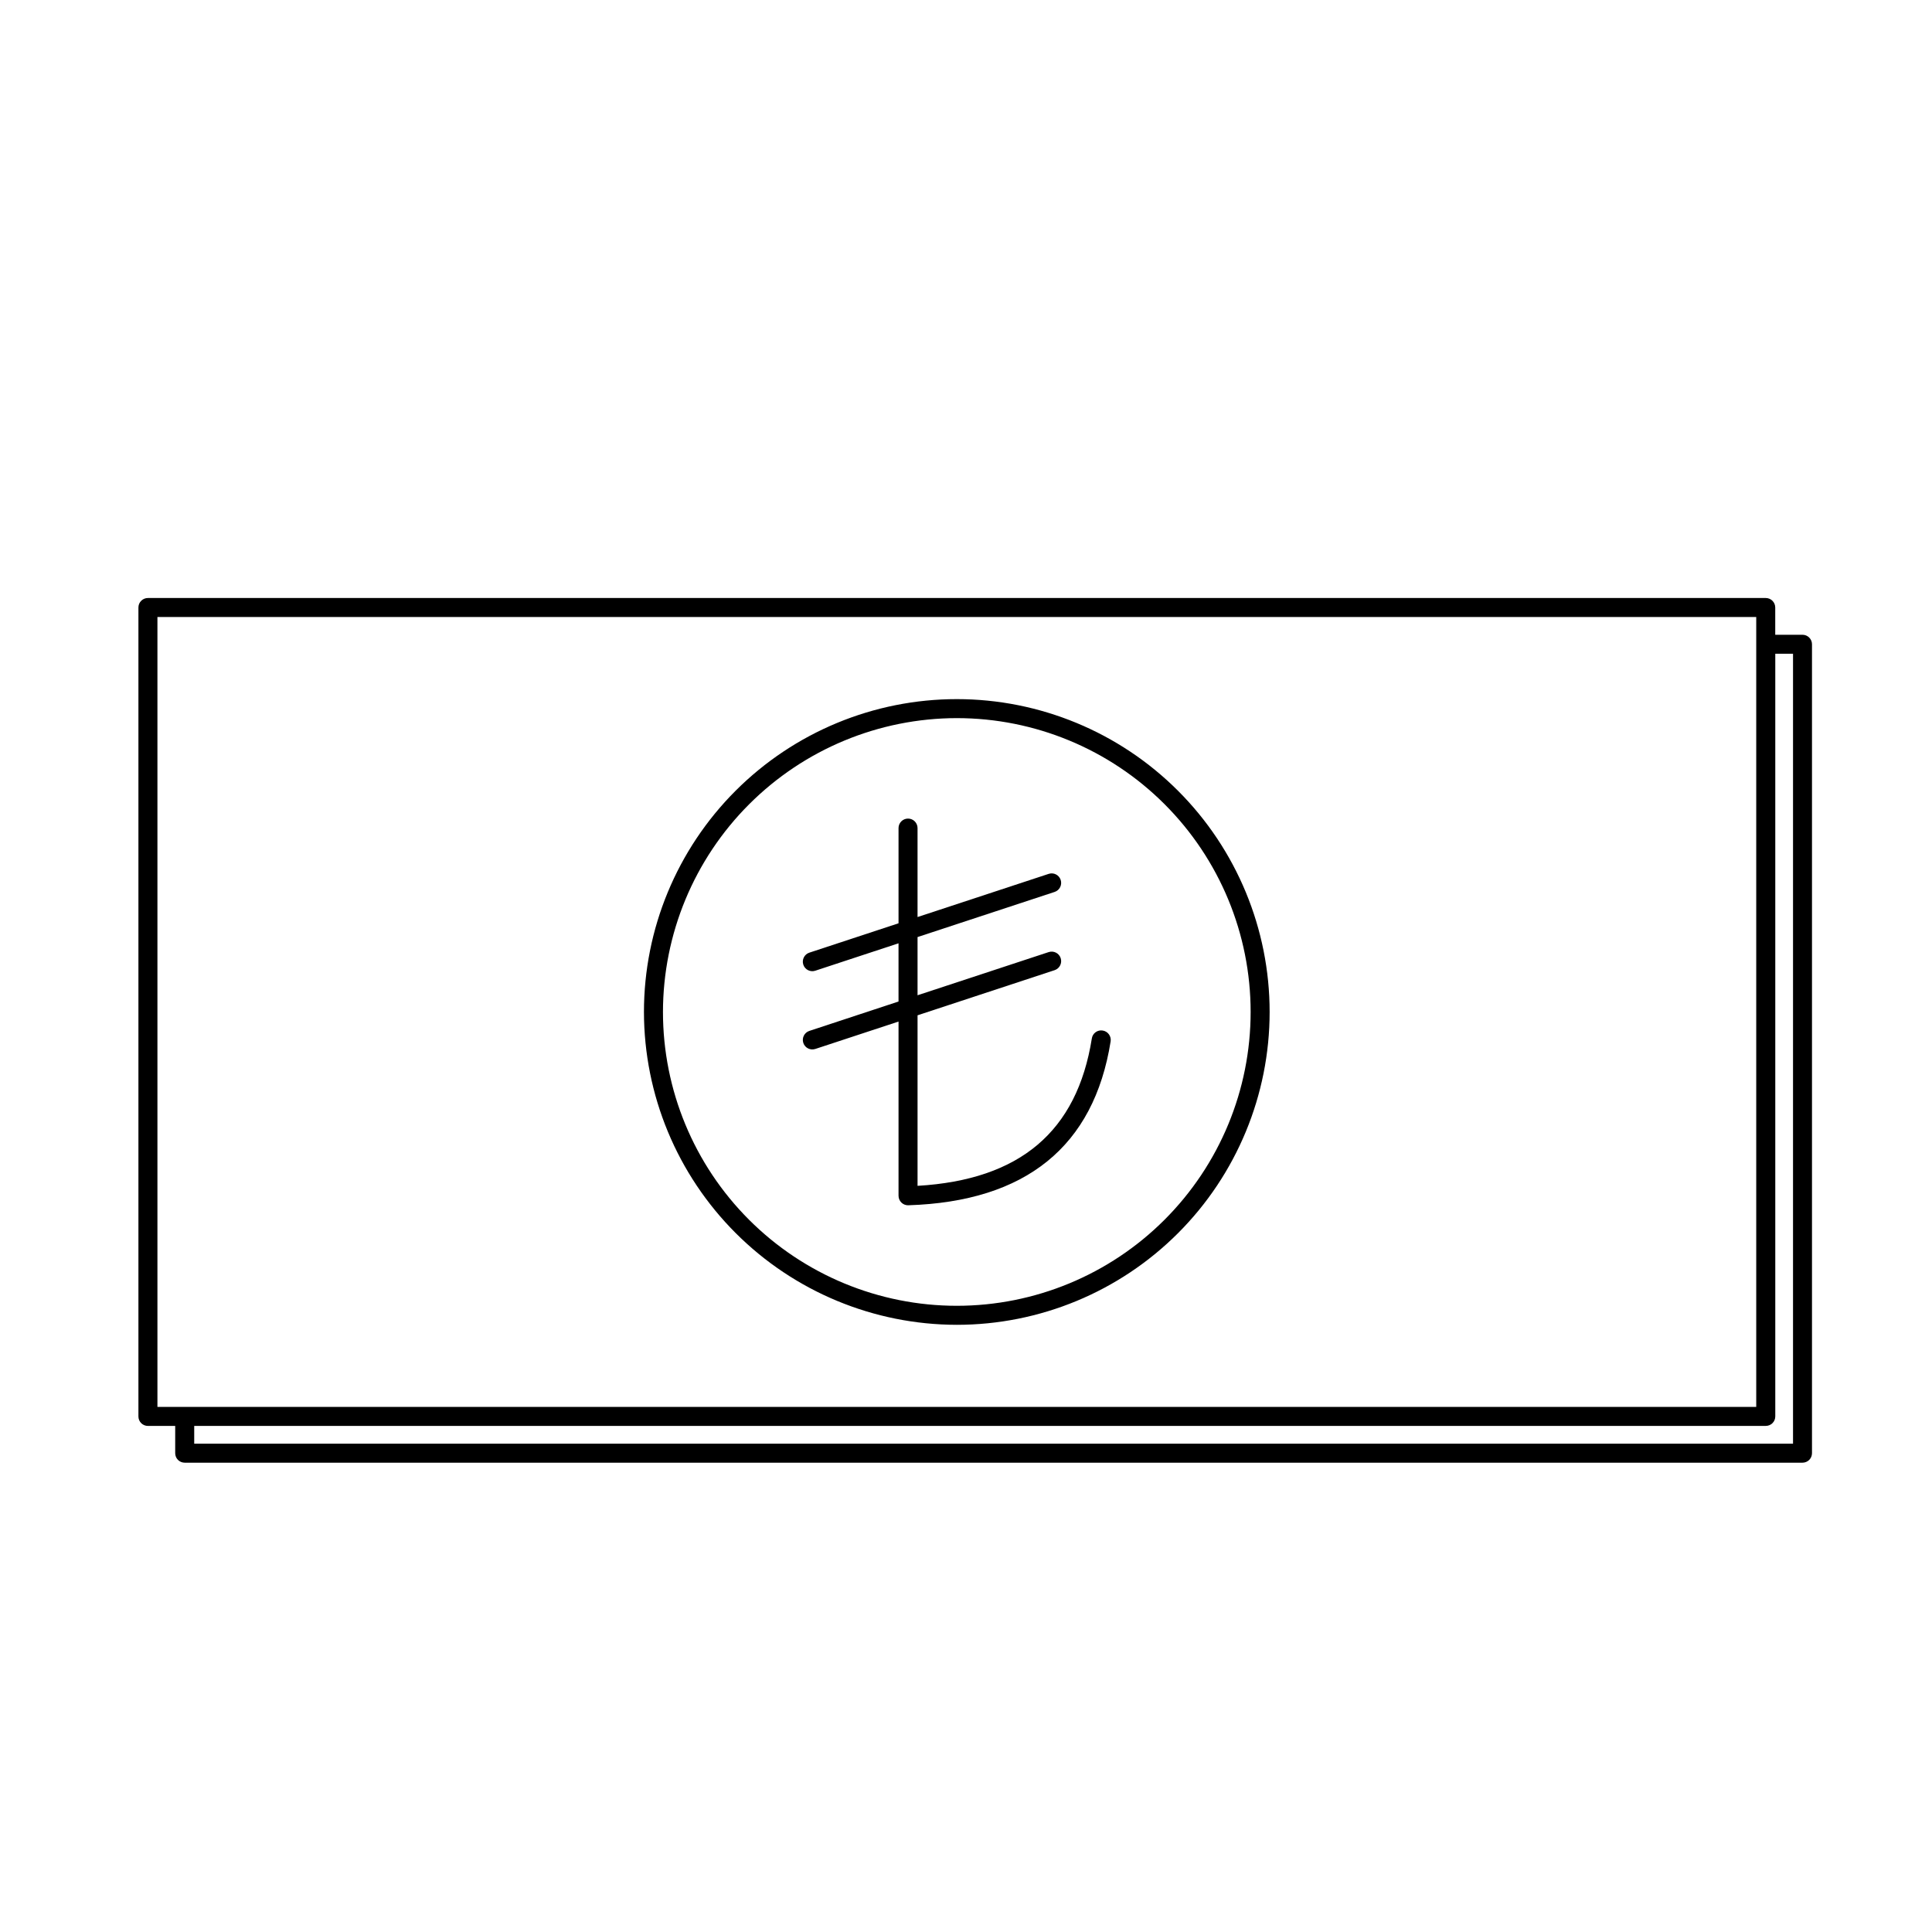 <?xml version="1.0" encoding="UTF-8"?>
<!-- Uploaded to: ICON Repo, www.iconrepo.com, Generator: ICON Repo Mixer Tools -->
<svg fill="#000000" width="800px" height="800px" version="1.1" viewBox="144 144 512 512" xmlns="http://www.w3.org/2000/svg">
 <g>
  <path d="m397.56 495.09c21.988 0 43.078-8.734 58.625-24.285 15.547-15.547 24.281-36.633 24.281-58.621 0-21.988-8.734-43.078-24.281-58.625-15.547-15.551-36.637-24.285-58.625-24.285s-43.074 8.734-58.625 24.285c-15.547 15.547-24.281 36.637-24.281 58.625 0.023 21.98 8.766 43.051 24.309 58.594 15.543 15.543 36.617 24.285 58.598 24.312zm0-160.78c20.652 0 40.461 8.203 55.062 22.809 14.602 14.602 22.809 34.41 22.809 55.062 0 20.652-8.207 40.457-22.809 55.059-14.602 14.605-34.41 22.809-55.062 22.809s-40.457-8.203-55.062-22.809c-14.602-14.602-22.805-34.406-22.805-55.059 0.023-20.648 8.234-40.438 22.832-55.039 14.598-14.598 34.391-22.809 55.035-22.832z"/>
  <path d="m358.49 417.2c-1.32 0.434-2.039 1.855-1.605 3.18 0.434 1.32 1.859 2.039 3.18 1.605l22.055-7.262v46.172h0.004c0 0.668 0.266 1.309 0.738 1.781 0.473 0.473 1.113 0.738 1.781 0.738l0.078-0.004c31.141-0.992 49.172-15.602 53.609-43.426v0.004c0.215-1.375-0.719-2.664-2.094-2.883-0.66-0.113-1.34 0.043-1.883 0.438-0.543 0.391-0.906 0.988-1.004 1.652-3.93 24.672-19.051 37.473-46.188 39.066v-45.195l36.328-11.961c1.32-0.438 2.039-1.859 1.605-3.184-0.434-1.32-1.859-2.039-3.18-1.605l-34.754 11.441v-15.426l36.328-11.961c1.32-0.434 2.039-1.859 1.605-3.18-0.434-1.324-1.859-2.043-3.18-1.605l-34.754 11.441v-23.574c0-1.391-1.129-2.519-2.519-2.519-1.395 0-2.519 1.129-2.519 2.519v25.23l-23.629 7.781h-0.004c-1.32 0.434-2.039 1.859-1.605 3.18 0.434 1.324 1.859 2.043 3.18 1.605l22.055-7.262v15.426z"/>
  <path d="m621.68 312.22h-7.223v-7.223c0-0.668-0.266-1.309-0.738-1.781s-1.113-0.738-1.781-0.738h-428.74c-0.668 0-1.309 0.266-1.781 0.738s-0.738 1.113-0.734 1.781v214.37c-0.004 0.668 0.262 1.309 0.734 1.781 0.473 0.473 1.113 0.738 1.781 0.738h7.231v7.227-0.004c0 0.668 0.262 1.312 0.734 1.785 0.473 0.469 1.117 0.734 1.785 0.734h428.73c0.668 0 1.309-0.266 1.781-0.734 0.473-0.473 0.738-1.117 0.738-1.785v-214.37c0-0.668-0.266-1.309-0.738-1.781-0.473-0.473-1.113-0.738-1.781-0.738zm-435.96-4.703h423.7v209.33h-423.7zm433.45 219.07h-423.7v-4.707h416.48c0.668 0 1.309-0.266 1.781-0.738 0.473-0.473 0.738-1.113 0.738-1.781v-202.11h4.703z"/>
 </g>
</svg>